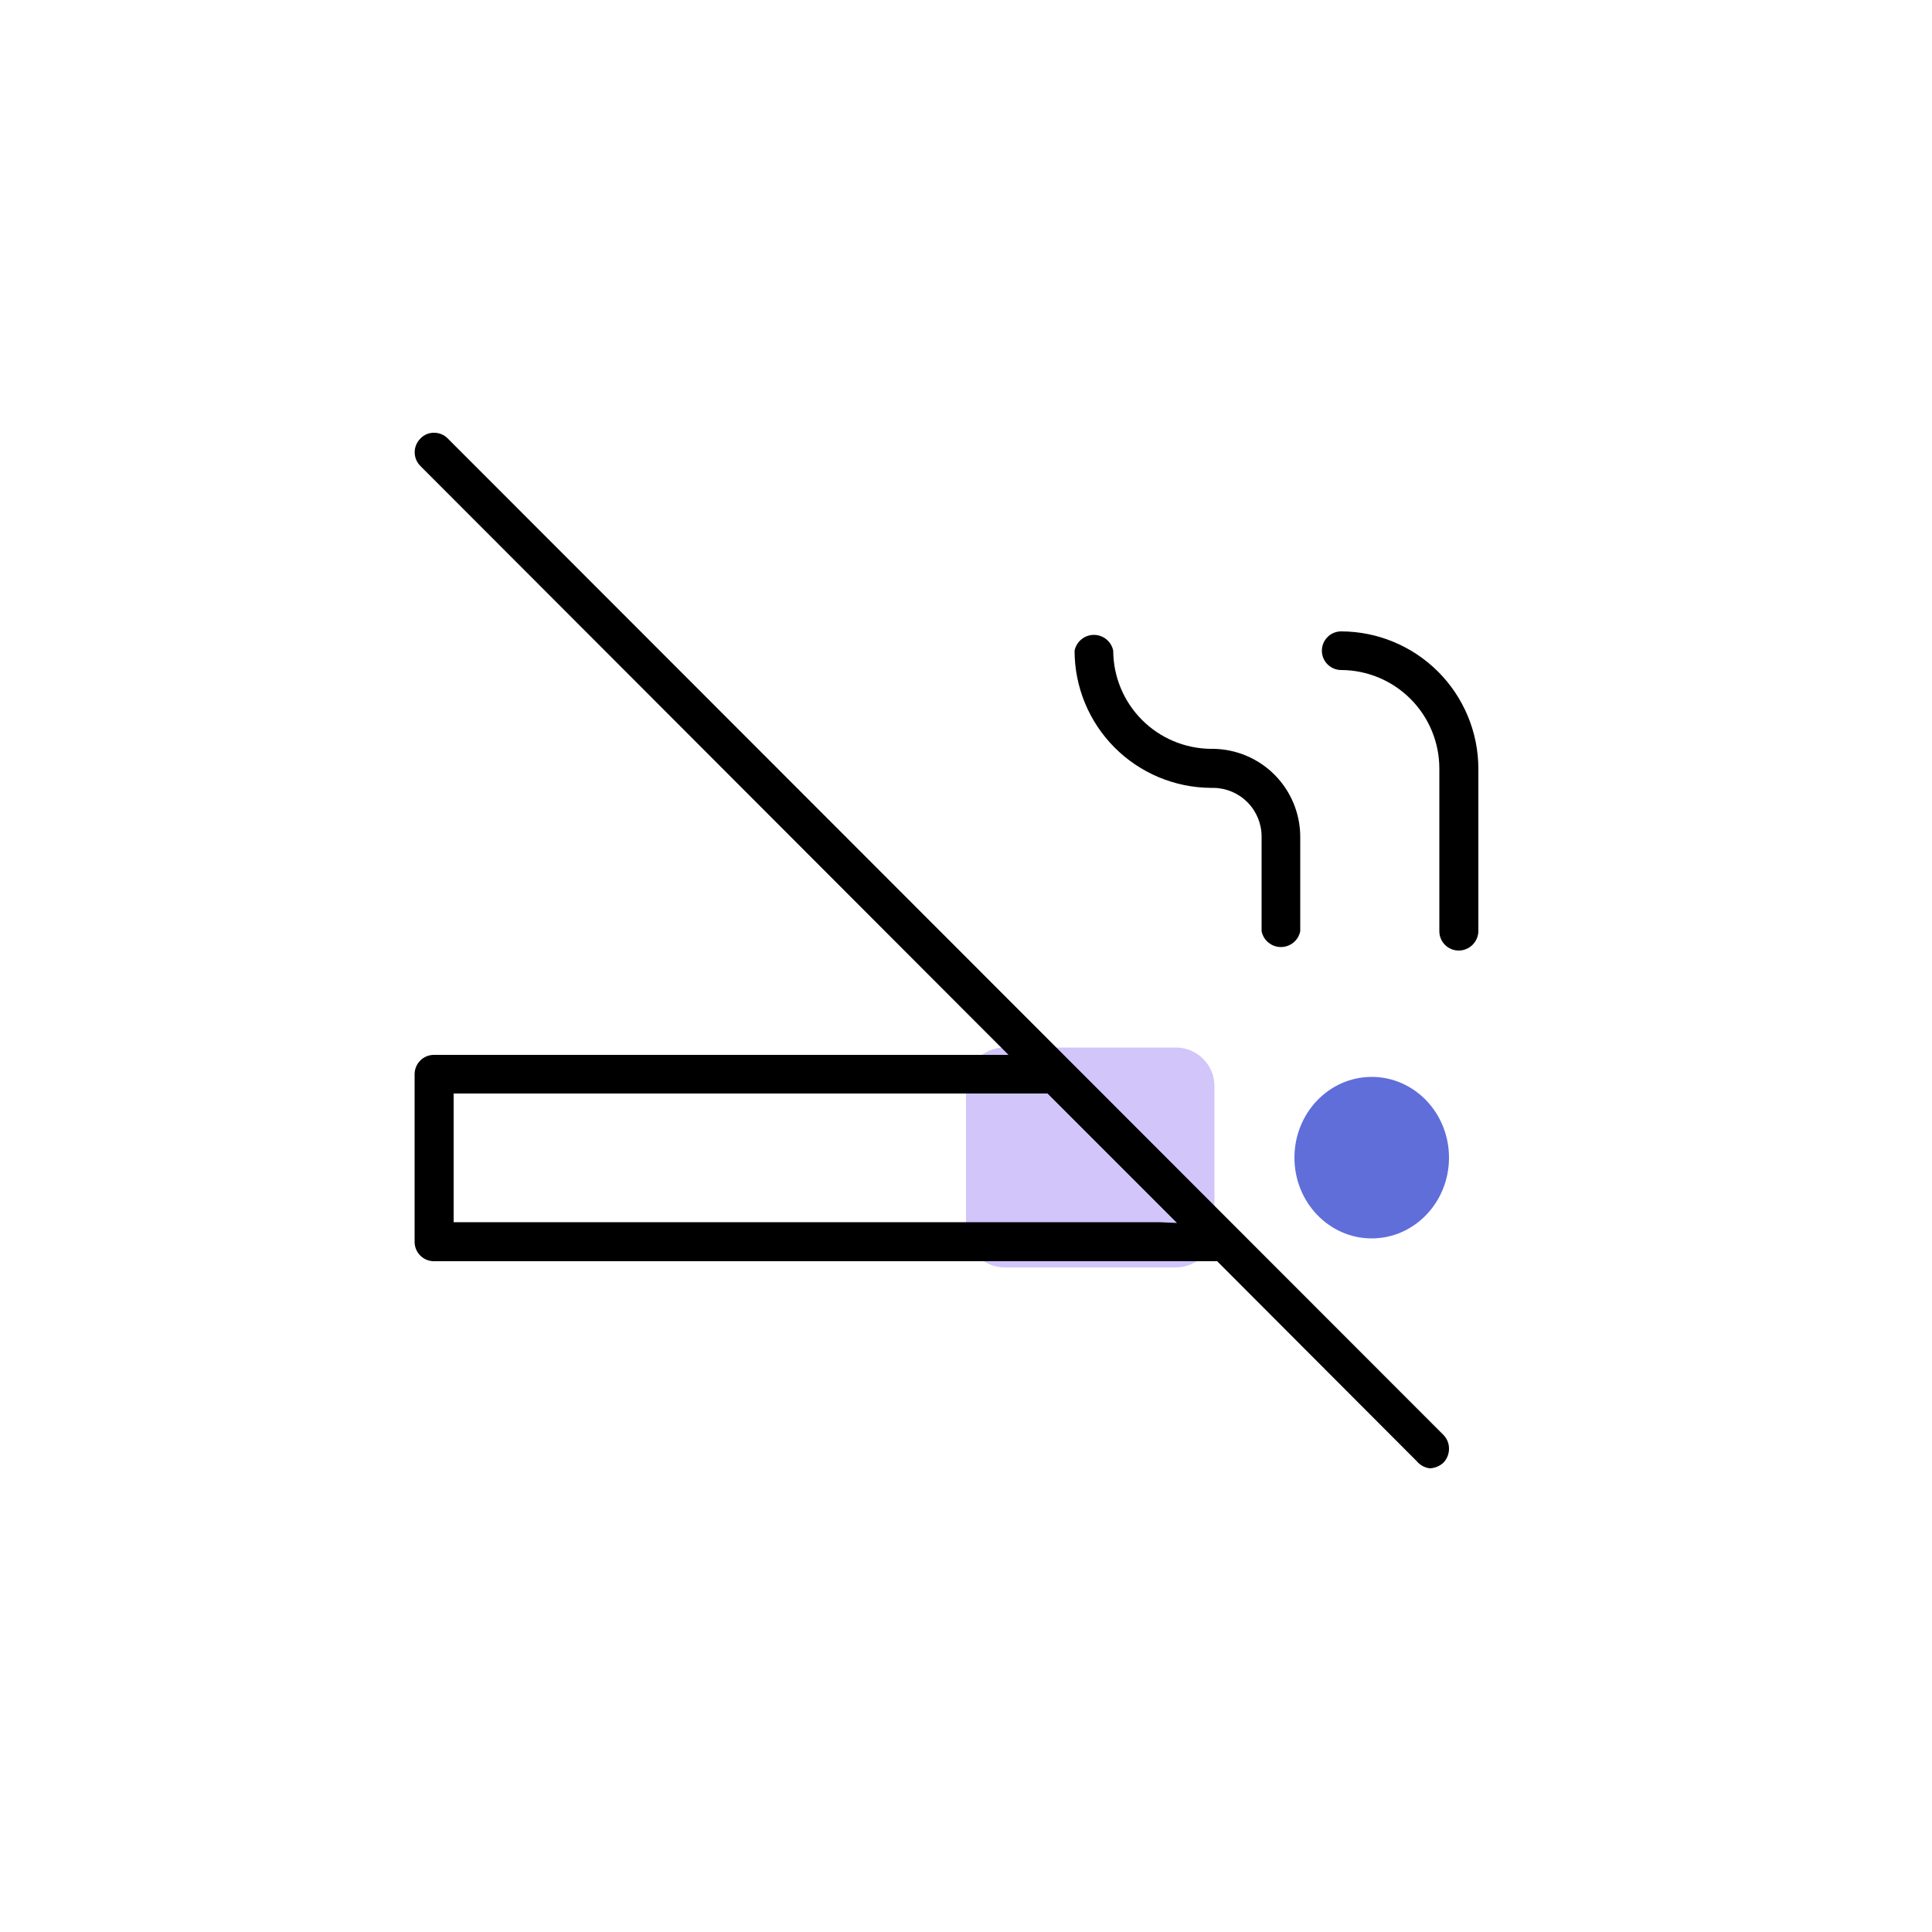 <svg width="100" height="100" viewBox="0 0 100 100" fill="none" xmlns="http://www.w3.org/2000/svg">
<path d="M60.86 54.22H52C50.895 54.22 50 55.115 50 56.22V63.6C50 64.705 50.895 65.6 52 65.6H60.86C61.965 65.6 62.86 64.705 62.86 63.6V56.22C62.86 55.115 61.965 54.22 60.86 54.22Z" fill="#D1C5FA"/>
<path d="M69.42 32.68C69.155 32.68 68.9 32.785 68.713 32.973C68.525 33.16 68.42 33.415 68.42 33.68C68.42 33.945 68.525 34.2 68.713 34.387C68.9 34.575 69.155 34.68 69.42 34.68C70.769 34.685 72.061 35.225 73.013 36.181C73.965 37.137 74.5 38.431 74.5 39.78V48.2C74.5 48.465 74.605 48.72 74.793 48.907C74.98 49.095 75.235 49.2 75.5 49.2C75.767 49.2 76.023 49.095 76.214 48.908C76.405 48.721 76.515 48.467 76.52 48.2V39.78C76.515 37.899 75.765 36.096 74.435 34.765C73.104 33.435 71.301 32.685 69.42 32.68Z" fill="black"/>
<path d="M62.68 40.78H62.82C63.481 40.791 64.112 41.061 64.576 41.532C65.04 42.004 65.3 42.639 65.3 43.3V48.2C65.346 48.431 65.471 48.639 65.654 48.788C65.836 48.937 66.064 49.019 66.3 49.019C66.536 49.019 66.764 48.937 66.946 48.788C67.129 48.639 67.254 48.431 67.3 48.2V43.3C67.295 42.104 66.82 40.959 65.979 40.109C65.137 39.26 63.995 38.776 62.8 38.76H62.66C61.321 38.744 60.042 38.203 59.099 37.252C58.157 36.302 57.625 35.019 57.62 33.68C57.574 33.449 57.449 33.241 57.266 33.092C57.084 32.943 56.856 32.861 56.62 32.861C56.384 32.861 56.156 32.943 55.974 33.092C55.791 33.241 55.666 33.449 55.62 33.68C55.62 35.556 56.362 37.356 57.685 38.686C59.008 40.017 60.804 40.769 62.68 40.78V40.78Z" fill="black"/>
<path d="M23.18 22.7C23.087 22.603 22.975 22.527 22.851 22.475C22.727 22.424 22.594 22.398 22.46 22.4C22.329 22.398 22.199 22.424 22.078 22.476C21.958 22.528 21.849 22.604 21.76 22.7C21.666 22.793 21.592 22.904 21.541 23.025C21.49 23.147 21.464 23.278 21.464 23.41C21.464 23.542 21.49 23.673 21.541 23.795C21.592 23.916 21.666 24.027 21.76 24.12L51.6 54L52.2 54.6H22.46C22.195 54.6 21.941 54.705 21.753 54.893C21.565 55.08 21.46 55.335 21.46 55.6V64.28C21.46 64.545 21.565 64.8 21.753 64.987C21.941 65.175 22.195 65.28 22.46 65.28H62.88H63L73.32 75.62C73.49 75.828 73.733 75.964 74 76C74.269 75.991 74.525 75.885 74.72 75.7C74.902 75.505 75.003 75.247 75 74.98C75.002 74.719 74.901 74.468 74.72 74.28L23.18 22.7ZM60 63.26H23.48V56.6H54.22L54.32 56.7L60.32 62.7L60.92 63.3L60 63.26Z" fill="black"/>
<path d="M71 64.1C73.209 64.1 75 62.228 75 59.92C75 57.611 73.209 55.74 71 55.74C68.791 55.74 67 57.611 67 59.92C67 62.228 68.791 64.1 71 64.1Z" fill="#606EDA"/>
</svg>
